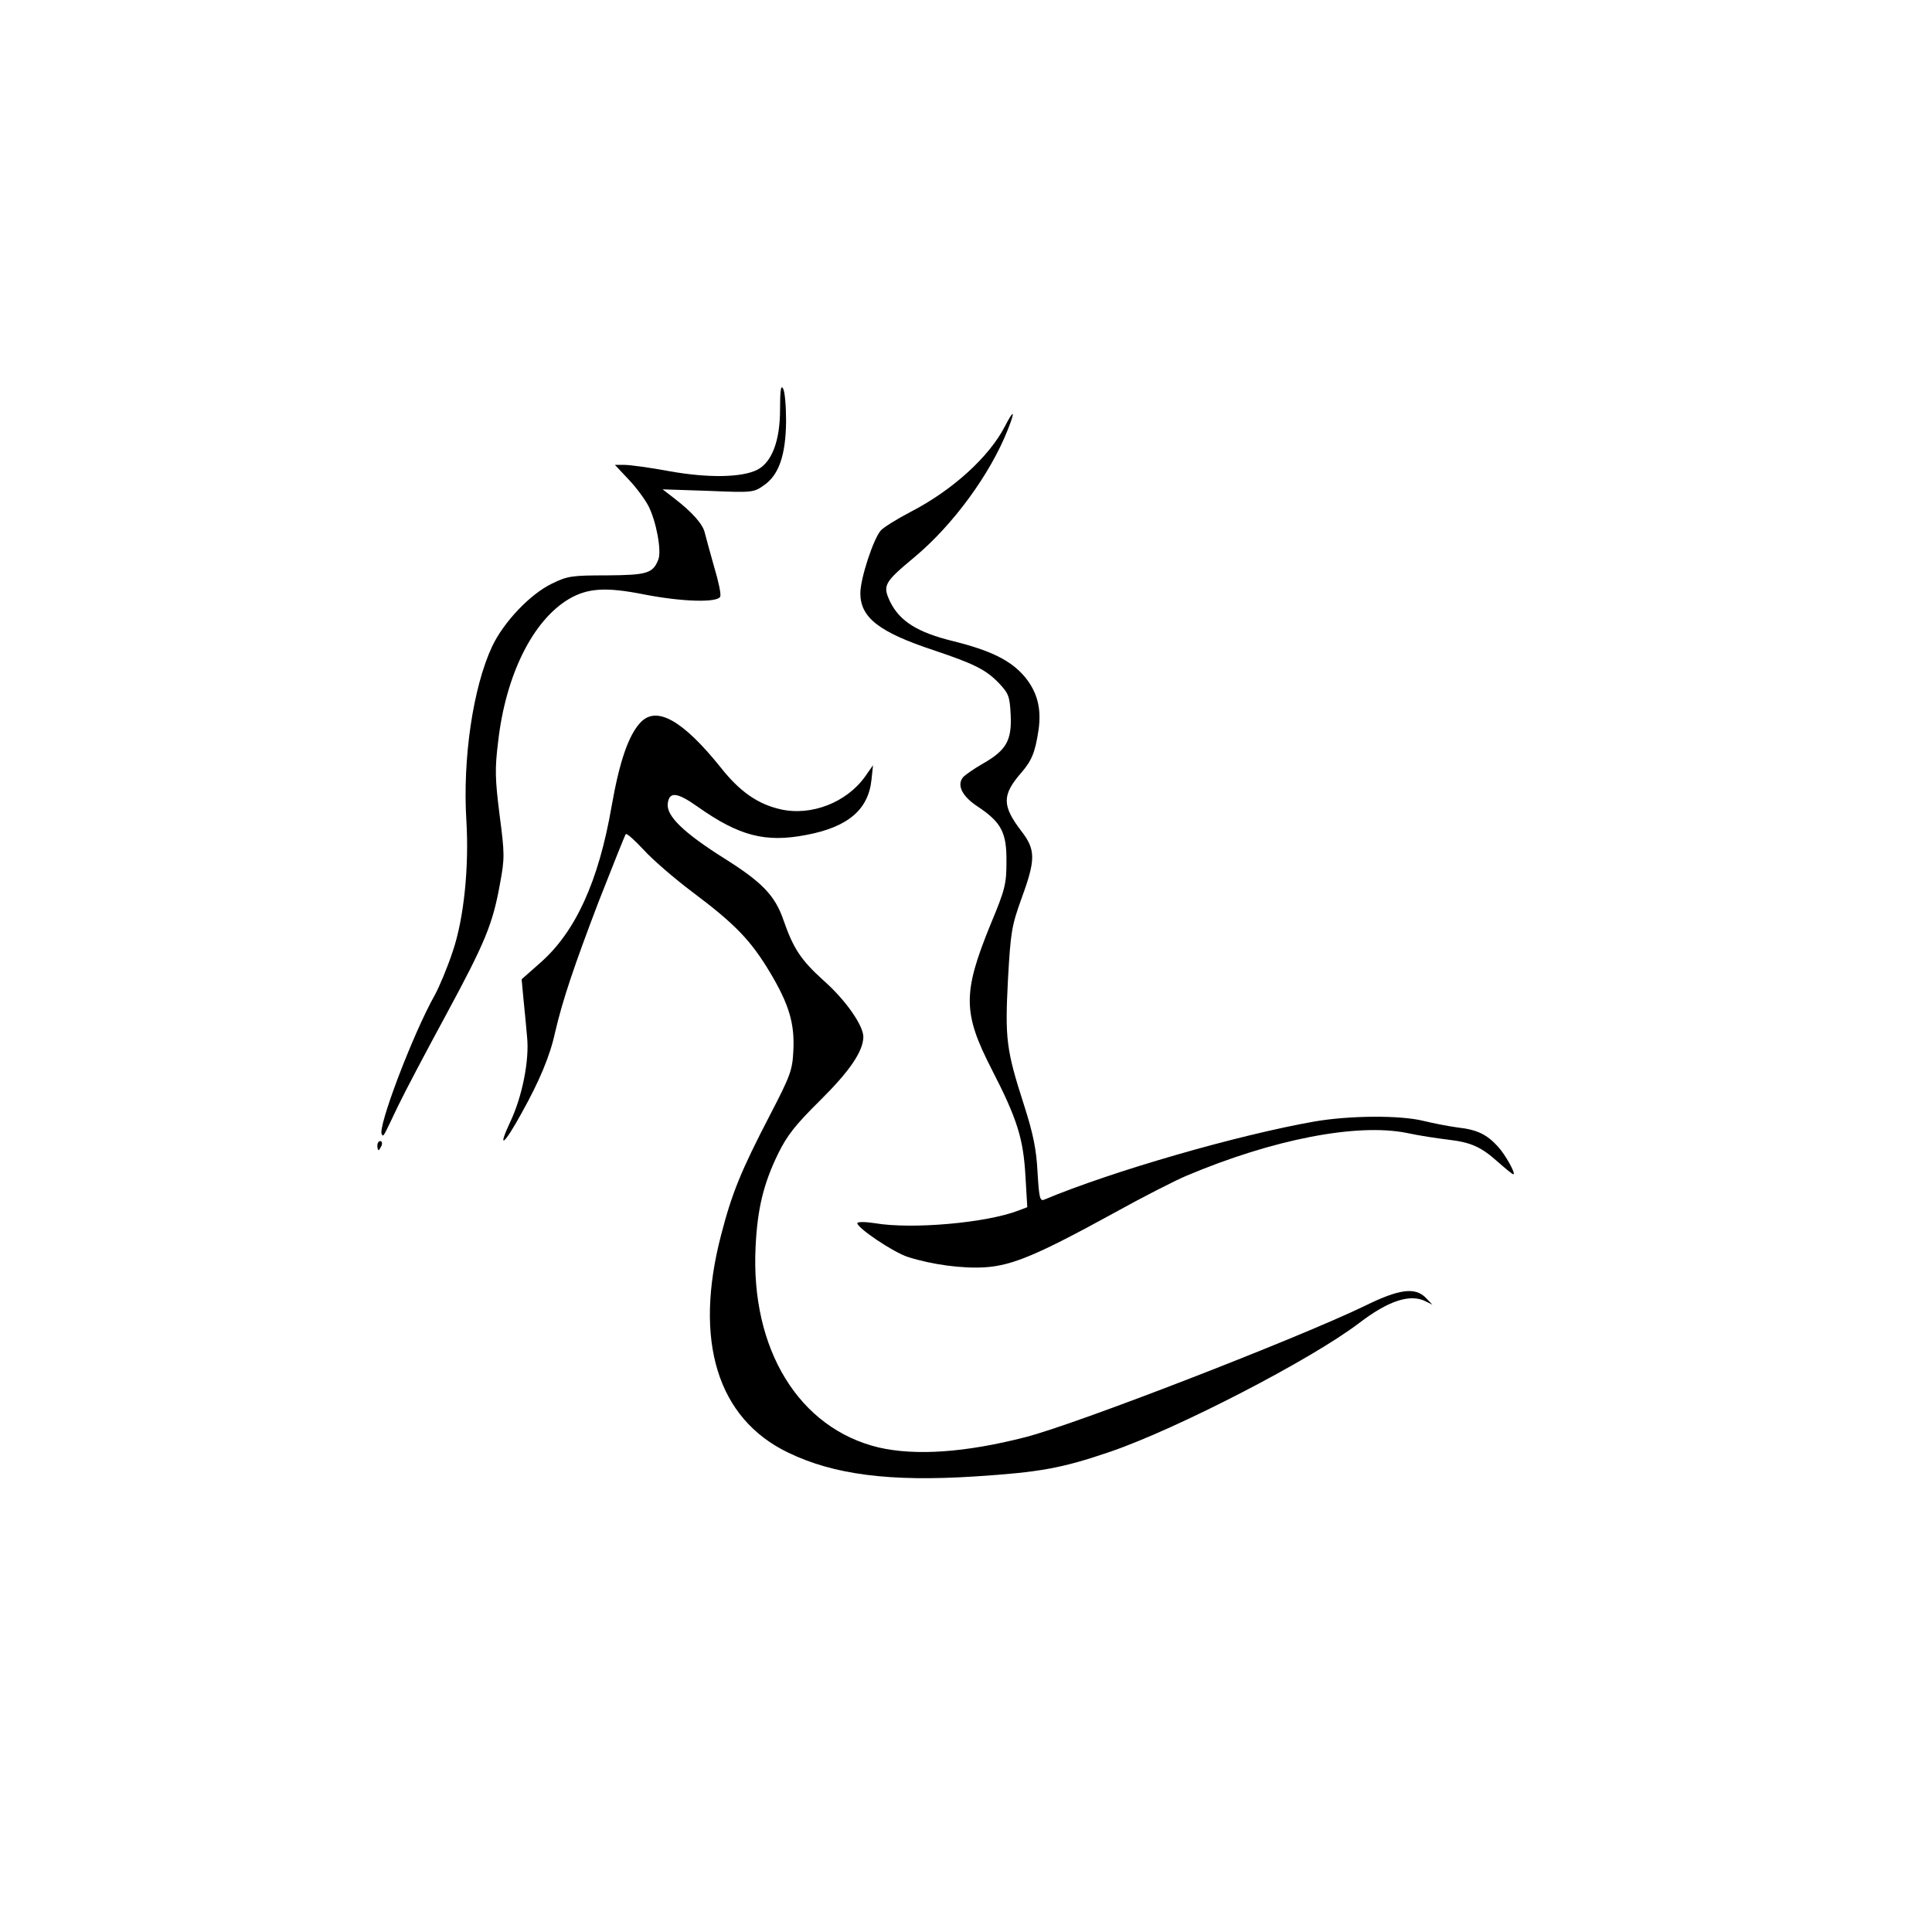 <?xml version="1.0" standalone="no"?>
<!DOCTYPE svg PUBLIC "-//W3C//DTD SVG 20010904//EN"
 "http://www.w3.org/TR/2001/REC-SVG-20010904/DTD/svg10.dtd">
<svg version="1.0" xmlns="http://www.w3.org/2000/svg"
 width="640pt" height="640pt" viewBox="0 0 640 640"
 preserveAspectRatio="xMidYMid meet">

<g transform="translate(0,640) scale(0.1,-0.1)"
fill="#000000" stroke="none">
<path d="M2584 5043 c0 -103 -27 -174 -75 -199 -51 -26 -163 -28 -291 -5 -64
12 -131 21 -149 21 l-32 0 46 -49 c25 -26 54 -66 65 -87 26 -51 44 -148 33
-177 -18 -46 -36 -52 -170 -53 -116 0 -131 -2 -182 -27 -73 -35 -161 -128
-199 -209 -63 -135 -98 -371 -85 -578 9 -152 -8 -322 -45 -431 -17 -52 -44
-116 -59 -144 -74 -131 -193 -446 -176 -463 6 -7 2 -14 53 93 24 50 96 186
160 304 129 239 154 299 178 432 16 86 16 99 -1 229 -15 119 -16 153 -5 242
25 222 115 403 235 474 62 36 122 40 248 15 128 -25 245 -28 253 -7 3 8 -6 51
-20 97 -13 46 -27 97 -31 113 -6 29 -41 69 -105 118 l-35 27 150 -5 c146 -6
151 -6 185 18 50 34 73 100 74 213 0 50 -4 98 -10 108 -7 13 -10 -5 -10 -70z"/>
<path d="M3329 4988 c-52 -101 -173 -212 -315 -285 -44 -23 -87 -50 -96 -60
-25 -28 -68 -160 -68 -208 0 -81 62 -129 243 -189 134 -45 173 -64 217 -110
31 -33 35 -43 38 -104 4 -84 -14 -117 -91 -161 -30 -17 -60 -38 -67 -46 -21
-26 -3 -63 49 -97 78 -52 96 -86 95 -182 0 -74 -4 -92 -53 -209 -92 -226 -92
-292 4 -479 85 -165 105 -230 112 -355 l6 -102 -29 -11 c-106 -41 -353 -63
-476 -42 -32 5 -58 5 -58 0 0 -16 120 -97 168 -112 78 -25 180 -39 256 -34 89
6 173 41 421 177 99 55 209 111 245 126 286 121 565 175 730 142 41 -9 102
-18 135 -22 77 -9 110 -23 167 -74 25 -22 48 -41 51 -41 10 0 -26 65 -52 93
-36 39 -68 55 -132 62 -30 4 -81 14 -114 22 -77 19 -243 18 -360 -2 -256 -45
-672 -165 -896 -259 -14 -6 -17 6 -22 91 -4 76 -14 126 -45 223 -59 183 -63
219 -53 415 9 159 12 177 45 269 47 128 47 161 0 222 -65 85 -65 120 -2 193
36 41 47 69 58 141 11 73 -4 129 -47 180 -46 53 -111 85 -235 116 -119 29
-177 66 -209 130 -26 55 -21 64 81 149 127 106 251 275 309 423 25 63 20 68
-10 10z"/>
<path d="M2122 4007 c-40 -42 -70 -130 -96 -278 -43 -249 -120 -417 -237 -519
l-61 -54 6 -65 c4 -36 9 -93 12 -126 8 -77 -16 -198 -56 -282 -44 -94 -20 -76
38 30 59 106 94 189 111 268 25 107 62 217 144 432 47 120 87 220 90 224 4 3
30 -21 59 -52 29 -32 103 -96 163 -141 140 -105 192 -159 255 -264 64 -107 83
-171 78 -262 -3 -63 -10 -82 -77 -211 -96 -185 -126 -258 -162 -397 -92 -351
-13 -609 222 -722 151 -73 336 -97 617 -79 217 14 289 27 450 82 222 76 665
305 824 426 98 75 170 98 221 72 l22 -11 -22 23 c-35 36 -89 29 -202 -27 -224
-108 -956 -392 -1125 -435 -199 -51 -363 -62 -485 -34 -264 63 -425 325 -408
665 6 125 26 209 75 309 29 59 56 94 138 175 99 98 143 163 144 211 0 38 -59
123 -133 188 -74 67 -99 105 -132 200 -28 81 -71 125 -195 203 -135 85 -193
141 -188 182 5 41 31 38 100 -11 136 -96 223 -119 358 -93 139 26 207 84 217
184 l5 47 -26 -37 c-61 -86 -178 -132 -280 -109 -75 17 -135 58 -198 138 -126
157 -213 206 -266 150z"/>
<path d="M1250 2605 c0 -8 2 -15 4 -15 2 0 6 7 10 15 3 8 1 15 -4 15 -6 0 -10
-7 -10 -15z"/>
</g>
</svg>
